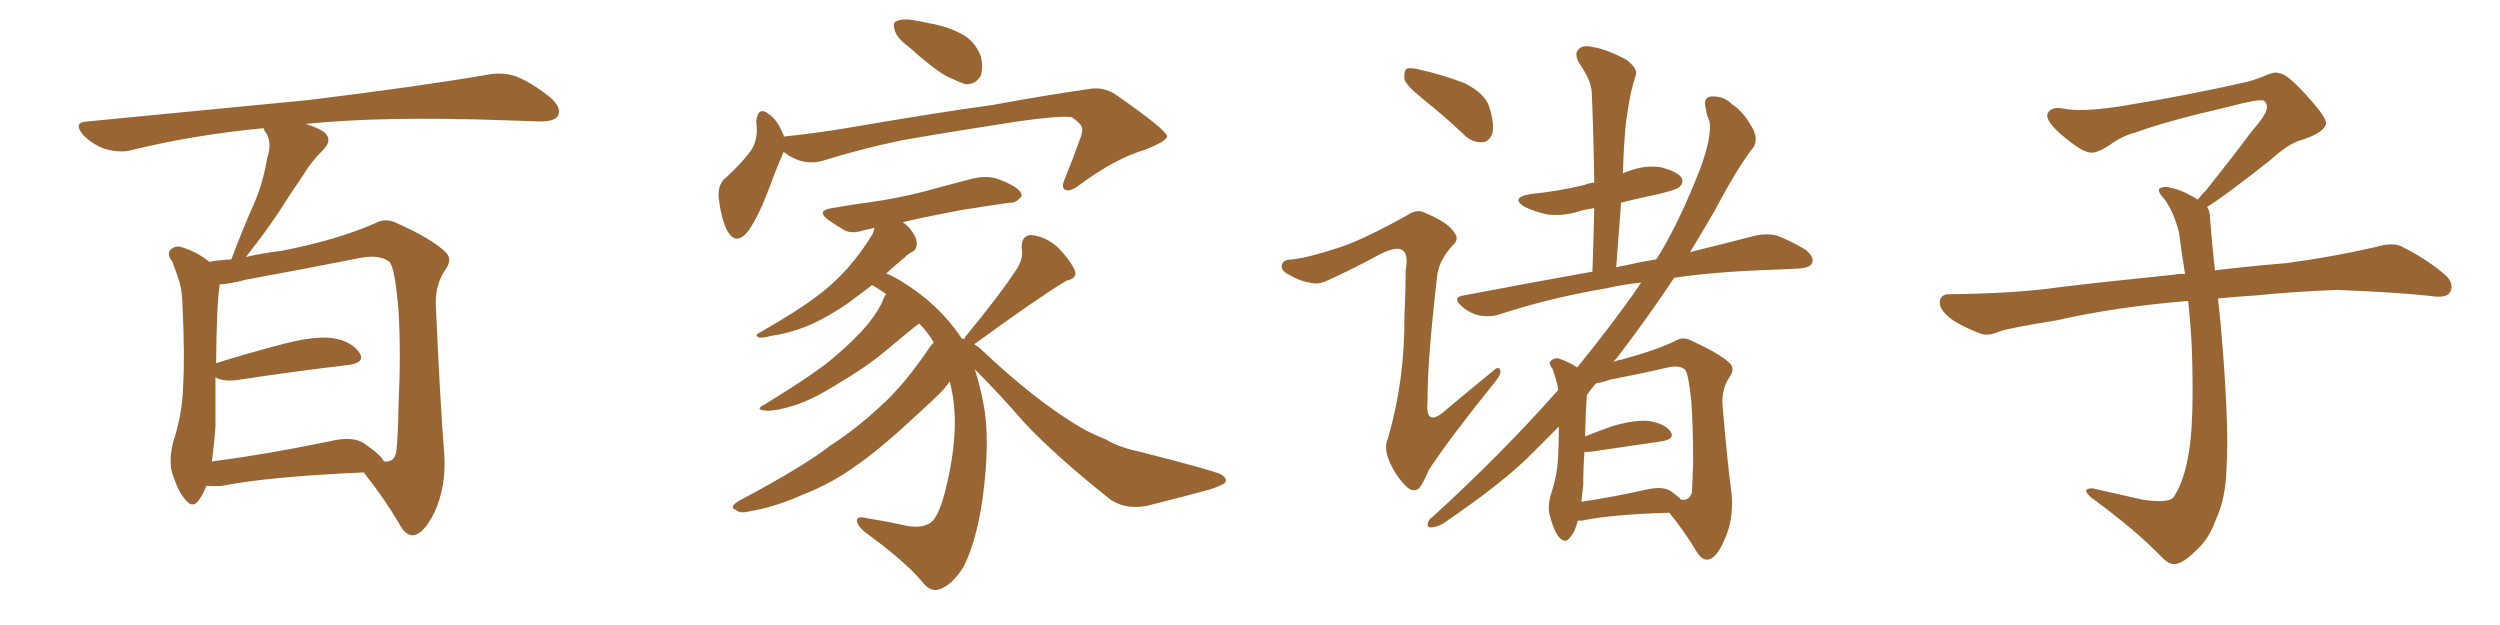 <svg xmlns="http://www.w3.org/2000/svg" xmlns:xlink="http://www.w3.org/1999/xlink" width="600" height="150"><path fill="#996633" padding="10" d="M49.51 116.60L49.51 116.60Q48.78 118.65 47.75 119.97L47.75 119.97Q46.29 122.17 44.53 119.97L44.53 119.97Q42.63 117.92 41.16 112.94L41.16 112.94Q40.58 110.01 41.60 105.91L41.60 105.91Q43.80 99.32 43.95 92.58L43.95 92.58Q44.38 85.69 43.80 73.24L43.80 73.24Q43.65 69.58 43.07 67.68L43.07 67.68Q42.33 65.33 41.31 62.70L41.31 62.70Q40.14 61.23 40.72 60.21L40.72 60.21Q41.60 59.03 43.07 59.18L43.07 59.18Q47.02 60.21 50.24 62.84L50.24 62.84Q52.44 62.40 55.52 62.26L55.52 62.26Q58.15 55.22 60.94 48.93L60.94 48.93Q63.13 43.95 64.16 37.79L64.16 37.79Q65.33 34.28 63.87 31.93L63.87 31.93Q63.28 31.20 63.28 30.76L63.28 30.76Q46.44 32.37 31.49 36.04L31.49 36.04Q28.86 36.77 25.20 35.74L25.20 35.74Q22.27 34.72 19.92 32.37L19.92 32.37Q17.43 29.30 20.95 29.15L20.95 29.15Q49.66 26.37 73.97 24.02L73.97 24.02Q101.37 20.65 117.33 17.87L117.33 17.87Q120.70 17.29 123.78 18.31L123.78 18.31Q127.59 19.78 132.13 23.44L132.13 23.44Q134.91 25.93 133.89 27.83L133.89 27.83Q133.01 29.15 129.79 29.15L129.79 29.15Q125.54 29.00 121.00 28.86L121.00 28.86Q91.85 27.83 73.39 29.74L73.39 29.74Q75.73 30.47 77.49 31.49L77.49 31.49Q80.13 33.40 77.49 36.04L77.49 36.04Q74.56 38.96 72.66 42.19L72.66 42.19Q70.02 46.00 67.24 50.39L67.24 50.39Q64.31 54.93 59.03 61.67L59.03 61.67Q62.70 60.79 67.53 60.21L67.53 60.21Q81.01 57.57 89.94 53.61L89.94 53.61Q92.58 52.15 95.36 53.61L95.36 53.61Q103.86 57.42 107.08 60.64L107.08 60.64Q108.54 62.26 107.08 64.45L107.08 64.45Q104.44 68.12 104.59 73.10L104.59 73.10Q105.62 96.53 106.64 109.28L106.64 109.28Q107.08 116.75 104.30 122.90L104.30 122.90Q101.66 128.32 99.02 128.47L99.02 128.47Q97.27 128.47 95.80 125.68L95.80 125.68Q92.29 119.68 87.30 113.38L87.30 113.38Q64.31 114.40 53.32 116.60L53.32 116.60Q51.42 116.75 49.51 116.60ZM87.30 106.35L87.30 106.35L87.30 106.35Q91.55 109.28 92.14 110.74L92.14 110.74Q94.48 111.04 95.07 108.69L95.07 108.69Q95.51 105.47 95.65 97.41L95.65 97.41Q96.24 84.38 95.65 74.56L95.65 74.56Q94.78 64.16 93.46 62.84L93.46 62.84Q90.97 60.94 86.13 61.96L86.13 61.96Q73.68 64.45 59.18 67.09L59.18 67.09Q55.37 68.12 52.73 68.26L52.73 68.26Q52.00 72.95 51.86 87.16L51.86 87.16Q59.33 84.81 68.26 82.47L68.26 82.47Q75.73 80.57 79.83 81.15L79.83 81.15Q84.38 81.88 86.28 84.67L86.28 84.67Q87.74 87.01 83.64 87.60L83.64 87.60Q72.07 88.92 56.54 91.26L56.54 91.26Q53.17 91.55 51.71 90.53L51.71 90.53Q51.71 96.53 51.71 102.39L51.71 102.39Q51.42 106.64 50.83 110.74L50.83 110.74Q63.57 109.13 79.10 105.91L79.10 105.91Q84.52 104.59 87.30 106.35ZM217.97 11.13L217.97 11.13Q215.33 9.23 214.75 7.32L214.75 7.32Q214.16 5.57 215.04 5.13L215.04 5.13Q216.50 4.39 219.14 4.83L219.14 4.83Q221.04 5.13 222.95 5.57L222.95 5.57Q227.34 6.30 230.86 8.20L230.86 8.20Q233.94 9.81 235.40 13.48L235.40 13.48Q235.99 15.97 235.40 18.16L235.40 18.16Q234.08 20.36 231.74 20.21L231.74 20.21Q229.98 19.63 227.20 18.31L227.20 18.31Q223.83 16.41 217.97 11.13ZM188.09 36.47L188.09 36.47Q187.94 36.62 187.94 36.77L187.94 36.77Q186.33 40.43 183.98 46.73L183.98 46.73Q182.08 51.71 179.74 55.22L179.74 55.22Q176.66 59.33 174.46 55.22L174.46 55.22Q173.14 52.59 172.56 48.05L172.56 48.05Q172.12 44.97 173.58 43.21L173.58 43.21Q177.39 39.84 179.74 36.77L179.74 36.77Q181.49 34.72 181.64 31.49L181.64 31.49Q181.64 30.18 181.49 29.15L181.49 29.15Q181.93 25.20 184.72 27.54L184.72 27.54Q186.62 28.86 188.09 32.52L188.09 32.52Q188.09 32.67 188.09 32.81L188.09 32.81Q188.53 32.67 189.11 32.67L189.11 32.67Q197.17 31.79 204.79 30.47L204.79 30.47Q225.29 26.95 238.18 25.20L238.18 25.20Q250.93 22.85 261.18 21.39L261.18 21.39Q264.99 20.65 268.21 23.00L268.21 23.00Q279.93 31.20 280.08 32.67L280.08 32.67Q280.22 33.84 274.51 36.04L274.51 36.04Q267.63 38.09 259.28 44.24L259.28 44.24Q256.93 46.14 255.62 45.56L255.62 45.56Q254.59 44.97 255.62 42.77L255.62 42.77Q257.52 38.09 258.98 33.98L258.98 33.98Q259.86 31.79 259.72 31.20L259.72 31.20Q260.01 30.03 257.23 28.13L257.23 28.13Q254.44 27.69 244.19 29.15L244.19 29.15Q227.05 31.79 216.36 33.69L216.36 33.69Q206.54 35.74 197.61 38.53L197.61 38.53Q192.63 39.99 188.09 36.47ZM231.45 81.45L231.45 81.45L231.45 81.45Q231.45 81.01 231.88 80.57L231.88 80.57Q240.09 70.61 244.19 64.31L244.19 64.31Q245.65 61.82 245.21 59.62L245.21 59.62Q245.07 56.54 247.41 56.40L247.41 56.40Q250.93 56.69 254.00 59.47L254.00 59.47Q256.93 62.55 257.96 64.89L257.96 64.89Q258.69 66.80 255.91 67.38L255.91 67.38Q248.88 71.63 234.23 82.32L234.23 82.32Q233.94 82.47 233.79 82.62L233.79 82.62Q234.81 83.20 235.40 83.79L235.40 83.79Q248.58 96.24 259.28 102.54L259.28 102.54Q261.77 104.00 265.43 105.47L265.43 105.47Q268.51 107.37 273.49 108.40L273.49 108.40Q290.77 112.79 292.97 113.82L292.97 113.82Q294.87 114.99 293.85 116.02L293.85 116.02Q292.24 116.89 290.33 117.48L290.33 117.48Q284.47 119.09 276.86 121.00L276.86 121.00Q271.00 122.75 266.60 119.97L266.60 119.97Q253.13 109.28 245.65 101.22L245.65 101.22Q240.23 94.92 233.94 88.62L233.94 88.62Q235.11 92.14 235.99 96.68L235.99 96.68Q237.74 105.32 235.84 119.53L235.84 119.53Q234.38 129.79 231.30 135.94L231.30 135.94Q228.52 140.48 225.29 141.50L225.29 141.50Q223.10 142.09 221.19 139.45L221.19 139.45Q217.09 134.62 207.42 127.59L207.42 127.59Q205.52 125.83 205.66 124.80L205.66 124.80Q205.81 123.78 208.01 124.37L208.01 124.37Q213.43 125.24 217.97 126.27L217.97 126.27Q221.19 126.71 222.95 125.68L222.95 125.68Q225 124.80 226.76 118.21L226.76 118.21Q229.54 107.37 229.10 99.02L229.10 99.02Q228.81 94.78 227.93 91.55L227.93 91.55Q227.49 92.29 226.90 92.87L226.90 92.87Q226.90 93.31 220.17 99.46L220.17 99.46Q211.38 107.67 205.66 111.62L205.66 111.62Q199.66 116.02 192.48 118.80L192.48 118.80Q185.89 121.73 179.74 122.75L179.74 122.75Q177.54 123.34 176.51 122.31L176.51 122.31Q174.90 121.73 177.25 120.26L177.25 120.26Q192.92 111.91 199.07 107.08L199.07 107.08Q205.22 103.13 211.08 97.71L211.08 97.71Q216.94 92.58 223.54 82.76L223.54 82.76Q223.97 82.32 224.12 82.18L224.12 82.18Q222.51 79.54 220.61 77.64L220.61 77.64Q218.41 79.25 213.57 83.35L213.57 83.35Q208.30 87.89 201.27 91.99L201.27 91.99Q195.26 95.80 190.72 97.27L190.72 97.27Q186.62 98.58 184.28 98.58L184.28 98.58Q180.62 98.44 183.69 96.97L183.69 96.97Q196.29 89.21 200.39 85.55L200.39 85.55Q205.22 81.45 208.30 77.78L208.30 77.78Q211.08 74.27 211.96 71.92L211.96 71.92Q212.26 71.04 212.70 70.61L212.70 70.61Q211.08 69.43 209.33 68.41L209.33 68.41Q205.81 71.04 203.47 72.80L203.47 72.80Q197.90 76.61 193.07 78.52L193.07 78.52Q189.26 79.98 185.30 80.57L185.30 80.57Q182.96 81.15 182.08 81.01L182.08 81.01Q181.05 80.42 182.08 79.98L182.08 79.98Q191.75 74.41 195.70 71.34L195.70 71.34Q199.80 68.41 203.47 64.31L203.47 64.31Q206.69 60.64 209.47 56.10L209.47 56.10Q209.77 55.22 209.91 54.64L209.91 54.64Q208.45 55.08 207.42 55.22L207.42 55.22Q204.49 56.25 202.59 55.22L202.59 55.22Q200.39 53.91 198.93 52.88L198.93 52.88Q195.70 50.54 199.66 49.95L199.66 49.95Q204.49 49.07 209.03 48.49L209.03 48.49Q215.48 47.61 222.22 45.85L222.22 45.85Q228.08 44.24 233.79 42.77L233.79 42.77Q236.57 42.19 238.92 42.77L238.92 42.77Q241.11 43.51 242.14 44.09L242.14 44.09Q245.21 45.56 245.21 47.02L245.21 47.02Q243.90 48.78 242.43 48.63L242.43 48.63Q237.16 49.37 230.86 50.39L230.86 50.39Q222.95 51.86 216.65 53.32L216.65 53.32Q217.97 54.20 218.99 55.66L218.99 55.66Q220.17 57.42 220.02 58.74L220.02 58.74Q219.87 60.06 218.85 60.50L218.85 60.50Q218.12 60.79 217.09 61.82L217.09 61.82Q214.60 63.87 212.70 65.63L212.70 65.63Q214.16 66.21 215.92 67.24L215.92 67.24Q225.15 72.80 230.57 80.86L230.57 80.86Q230.57 81.01 230.71 81.15L230.71 81.15Q231.30 81.30 231.45 81.45ZM341.46 23.73L341.46 23.73Q337.50 20.51 337.06 19.04L337.06 19.04Q336.91 17.14 337.50 16.55L337.50 16.55Q338.38 16.11 340.72 16.70L340.72 16.70Q346.44 18.02 351.42 19.92L351.42 19.92Q356.40 22.41 357.42 25.63L357.42 25.63Q358.74 29.88 358.15 32.08L358.15 32.08Q357.28 34.13 355.81 34.13L355.81 34.13Q353.32 34.28 351.42 32.37L351.42 32.37Q346.44 27.69 341.46 23.73ZM321.24 59.47L321.24 59.47Q327.10 57.57 337.65 51.71L337.65 51.71Q339.99 50.10 341.75 50.98L341.75 50.98Q347.46 53.32 348.93 55.66L348.93 55.66Q350.39 57.42 348.63 58.89L348.63 58.89Q345.56 62.26 344.97 65.77L344.97 65.77Q342.48 87.30 342.63 96.09L342.63 96.09Q341.89 103.13 347.31 98.14L347.31 98.14Q352.88 93.46 358.30 89.06L358.30 89.06Q359.62 87.74 360.06 88.77L360.06 88.77Q360.35 89.79 358.89 91.55L358.89 91.55Q347.90 105.18 342.92 112.79L342.92 112.79Q341.46 116.31 340.43 117.33L340.43 117.33Q338.96 118.21 337.50 116.75L337.50 116.75Q334.86 114.11 333.40 110.60L333.40 110.60Q332.08 107.52 333.11 105.18L333.11 105.18Q337.21 91.11 337.06 75.59L337.06 75.59Q337.35 70.31 337.35 64.89L337.35 64.89Q338.09 61.08 336.62 60.06L336.62 60.06Q335.30 59.03 331.35 60.94L331.35 60.94Q325.20 64.31 318.46 67.38L318.46 67.38Q316.26 68.41 314.36 67.82L314.36 67.82Q312.01 67.53 308.79 65.63L308.79 65.63Q307.18 64.60 307.76 63.28L307.76 63.28Q308.20 62.26 310.11 62.26L310.11 62.26Q314.06 61.82 321.24 59.47ZM378.66 124.95L378.66 124.95Q378.08 127.59 376.76 129.05L376.76 129.05Q375.73 130.52 374.27 129.05L374.27 129.05Q372.95 127.59 371.92 123.63L371.92 123.63Q371.34 121.29 372.36 118.21L372.36 118.21Q373.83 113.67 373.97 109.13L373.97 109.13Q374.12 106.35 374.12 102.39L374.12 102.39Q371.19 105.32 368.41 108.11L368.41 108.11Q361.23 115.58 346.29 125.68L346.29 125.68Q344.97 126.42 343.65 126.56L343.65 126.56Q342.63 126.71 342.63 125.83L342.63 125.83Q342.77 124.66 343.80 124.07L343.80 124.07Q360.35 108.98 373.97 93.60L373.97 93.60Q373.83 92.58 373.68 91.99L373.68 91.99Q373.24 90.38 372.66 88.62L372.66 88.62Q371.63 87.30 372.07 86.72L372.07 86.72Q372.95 85.84 373.97 85.99L373.97 85.99Q376.32 86.72 378.52 88.18L378.52 88.18Q387.60 77.05 393.90 67.82L393.90 67.82Q389.50 68.26 385.84 69.14L385.84 69.14Q371.92 71.48 359.91 75.44L359.91 75.44Q357.86 76.17 355.08 75.73L355.08 75.73Q352.59 75.15 350.68 73.39L350.68 73.39Q348.49 71.34 351.27 70.90L351.27 70.90Q367.53 67.82 382.18 65.19L382.18 65.19Q382.47 57.13 382.62 49.95L382.62 49.95Q380.57 50.24 379.10 50.68L379.10 50.68Q375 52.00 371.04 51.42L371.04 51.42Q368.12 50.68 365.92 49.66L365.92 49.66Q362.40 47.46 367.24 46.58L367.24 46.58Q374.41 45.85 380.27 44.38L380.27 44.38Q381.30 43.95 382.62 43.80L382.62 43.80Q382.47 32.67 382.03 22.41L382.03 22.41Q382.03 19.48 378.96 15.09L378.96 15.09Q377.78 12.89 378.81 11.87L378.81 11.87Q379.83 10.69 382.18 11.28L382.18 11.28Q385.40 11.72 390.38 14.36L390.38 14.36Q393.16 16.55 392.58 18.02L392.58 18.02Q391.99 19.92 391.41 22.27L391.41 22.27Q390.82 25.20 390.23 29.30L390.23 29.30Q389.65 35.30 389.50 41.60L389.50 41.60Q390.09 41.31 390.67 41.16L390.67 41.16Q394.63 39.55 398.58 40.14L398.58 40.14Q402.54 41.16 403.56 42.63L403.56 42.63Q404.15 43.80 403.13 44.82L403.13 44.82Q402.39 45.56 398.00 46.58L398.00 46.58Q393.16 47.61 389.06 48.63L389.06 48.63Q388.48 56.10 387.89 64.16L387.89 64.16Q388.92 63.87 389.94 63.72L389.94 63.72Q393.75 62.84 397.41 62.26L397.41 62.26Q397.56 61.96 397.71 61.96L397.71 61.96Q402.98 53.47 407.96 40.72L407.96 40.72Q410.89 32.81 410.30 29.15L410.30 29.15Q409.57 27.54 409.42 26.22L409.42 26.22Q408.54 23.00 411.18 23.14L411.18 23.14Q413.82 23.14 415.72 25.05L415.72 25.05Q418.51 26.81 420.85 31.20L420.85 31.20Q421.88 33.54 420.85 35.30L420.85 35.30Q417.04 40.14 411.62 50.39L411.62 50.39Q408.84 55.22 405.62 60.50L405.62 60.50Q414.55 58.30 421.29 56.54L421.29 56.54Q424.07 55.96 426.42 56.54L426.42 56.54Q429.35 57.57 433.30 59.91L433.30 59.91Q435.50 61.67 434.91 63.13L434.91 63.13Q434.33 64.31 431.69 64.45L431.69 64.45Q428.76 64.60 425.24 64.75L425.24 64.75Q411.91 65.19 401.81 66.65L401.81 66.65Q395.80 75.73 388.33 85.55L388.33 85.55Q387.74 86.28 387.16 86.87L387.16 86.87Q388.18 86.43 389.21 86.28L389.21 86.28Q396.97 84.23 401.95 81.88L401.95 81.88Q403.86 80.57 406.20 81.88L406.20 81.88Q412.94 84.96 415.28 87.30L415.28 87.30Q416.31 88.48 415.28 90.23L415.28 90.23Q413.23 93.02 413.38 96.97L413.38 96.97Q414.55 110.89 415.58 118.51L415.58 118.51Q416.16 124.66 413.82 129.64L413.82 129.64Q411.91 134.18 409.72 134.33L409.72 134.33Q408.25 134.33 406.93 131.98L406.93 131.98Q404.30 127.59 400.63 123.05L400.63 123.05Q386.43 123.49 379.69 124.95L379.69 124.95Q379.10 124.95 378.66 124.95ZM401.07 117.92L401.07 117.92L401.07 117.92Q402.69 119.09 403.56 119.97L403.56 119.97Q405.47 120.12 406.05 118.21L406.05 118.21Q406.20 116.16 406.35 110.89L406.35 110.89Q406.35 102.54 405.91 96.24L405.91 96.24Q405.18 89.21 404.30 88.62L404.30 88.62Q402.98 87.60 400.34 88.18L400.34 88.18Q394.04 89.65 386.43 91.11L386.43 91.11Q384.38 91.85 383.06 91.99L383.06 91.99Q381.88 93.31 380.86 94.78L380.86 94.78Q380.57 98.14 380.42 104.74L380.42 104.74Q383.35 103.56 387.01 102.25L387.01 102.25Q392.72 100.63 395.95 101.07L395.95 101.07Q399.46 101.66 400.93 103.56L400.93 103.56Q402.10 105.32 398.88 105.91L398.88 105.91Q391.70 106.93 381.88 108.40L381.88 108.40Q380.42 108.54 380.27 108.40L380.27 108.40Q379.98 112.35 379.98 116.46L379.98 116.46Q379.69 118.51 379.54 120.41L379.54 120.41Q386.72 119.38 395.21 117.48L395.21 117.48Q399.17 116.60 401.07 117.92ZM529.69 49.66L529.69 49.66L529.69 49.66Q530.42 50.68 530.42 52.44L530.42 52.44Q530.71 56.54 531.30 62.26L531.30 62.26Q531.45 63.13 531.59 64.89L531.59 64.89Q538.62 64.01 548.88 63.13L548.88 63.13Q559.72 61.67 569.97 59.33L569.97 59.33Q573.93 58.15 576.12 59.03L576.12 59.03Q582.71 62.26 587.26 66.36L587.26 66.36Q589.01 68.26 587.99 70.17L587.99 70.17Q587.11 71.63 583.45 71.04L583.45 71.04Q575.54 70.17 560.89 69.58L560.89 69.58Q549.90 70.02 541.41 70.90L541.41 70.90Q536.87 71.19 532.32 71.63L532.32 71.63Q532.91 76.61 533.50 84.23L533.50 84.23Q534.96 103.86 534.38 111.91L534.38 111.91Q534.23 119.53 531.88 124.51L531.88 124.51Q530.27 129.20 527.20 131.98L527.20 131.98Q523.97 135.21 522.07 135.35L522.07 135.35Q520.75 135.64 518.85 133.74L518.85 133.74Q512.84 127.44 501.86 119.38L501.86 119.38Q500.54 118.21 500.68 117.63L500.68 117.63Q501.12 117.19 502.15 117.19L502.15 117.19Q508.15 118.51 514.45 119.97L514.45 119.97Q518.85 120.56 520.61 119.97L520.61 119.97Q521.63 119.68 522.07 118.65L522.07 118.65Q524.41 114.84 525.44 107.81L525.44 107.81Q526.61 100.20 526.03 83.35L526.03 83.35Q525.73 77.49 525.15 72.22L525.15 72.22Q507.57 73.68 493.51 76.90L493.51 76.90Q482.52 78.66 479.88 79.54L479.88 79.54Q477.25 80.71 475.49 80.13L475.49 80.13Q470.80 78.37 468.16 76.46L468.16 76.46Q465.38 74.27 465.53 72.36L465.53 72.36Q465.82 70.61 467.72 70.61L467.72 70.61Q483.25 70.46 493.80 68.99L493.80 68.99Q503.17 67.82 521.78 65.92L521.78 65.92Q522.95 65.63 524.41 65.77L524.41 65.77Q523.54 60.35 522.95 55.81L522.95 55.81Q521.78 50.98 519.43 47.75L519.43 47.75Q517.68 45.85 518.26 45.26L518.26 45.26Q519.43 44.53 521.19 45.12L521.19 45.12Q523.97 45.70 527.49 47.90L527.49 47.90Q528.22 46.88 529.54 45.56L529.54 45.56Q536.43 36.91 540.09 31.93L540.09 31.93Q544.04 27.39 544.04 25.93L544.04 25.93Q544.19 24.76 543.31 24.17L543.31 24.17Q542.58 23.58 534.23 25.78L534.23 25.78Q520.17 29.00 512.55 31.79L512.55 31.79Q509.47 32.52 506.25 34.86L506.25 34.86Q503.32 36.77 501.86 36.62L501.86 36.62Q500.24 36.62 497.17 34.28L497.17 34.28Q493.65 31.64 492.19 29.74L492.19 29.74Q491.02 28.13 491.46 27.10L491.46 27.10Q492.48 25.49 495.26 26.07L495.26 26.07Q499.66 26.95 509.03 25.49L509.03 25.49Q525.29 22.85 539.36 19.63L539.36 19.63Q541.99 18.90 544.34 17.87L544.34 17.87Q546.24 17.14 546.83 17.58L546.83 17.58Q548.44 17.29 553.27 22.56L553.27 22.56Q558.40 28.13 558.25 29.59L558.25 29.59Q557.96 31.79 552.54 33.54L552.54 33.54Q549.46 34.28 544.92 38.38L544.92 38.38Q534.23 46.88 529.69 49.66Z"/></svg>
